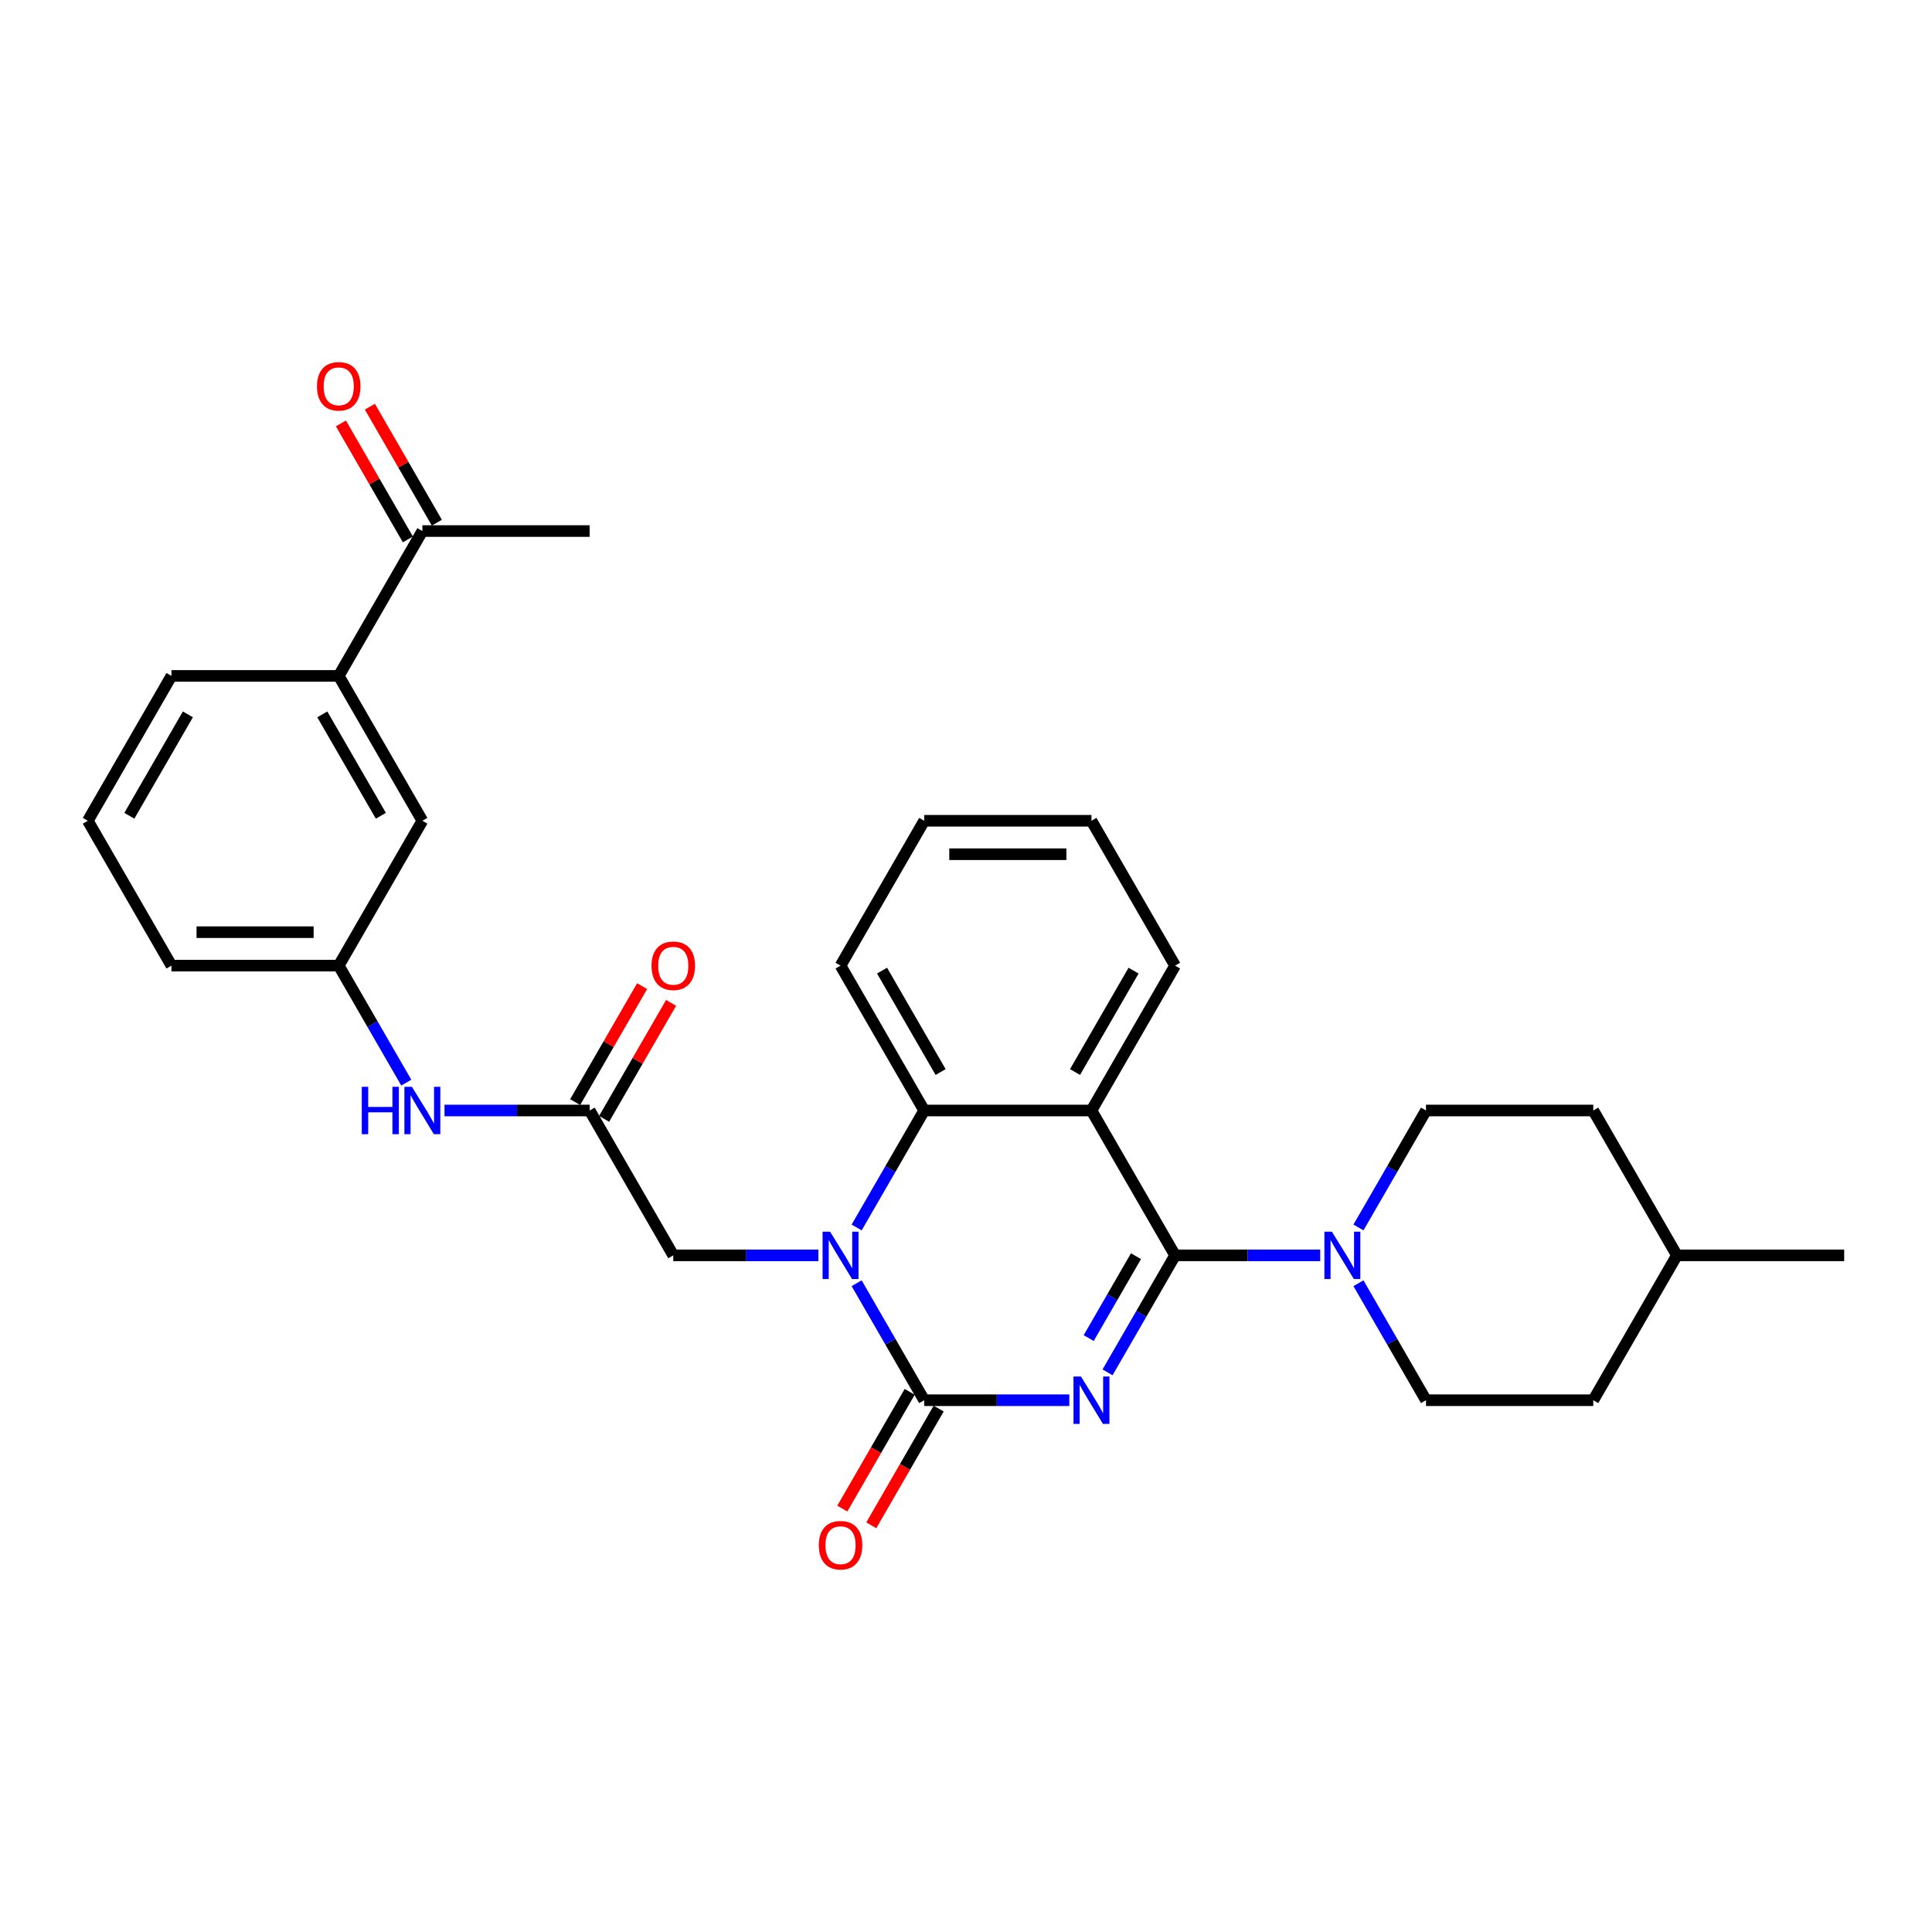 <?xml version='1.0' encoding='iso-8859-1'?>
<svg version='1.1' baseProfile='full'
              xmlns='http://www.w3.org/2000/svg'
                      xmlns:rdkit='http://www.rdkit.org/xml'
                      xmlns:xlink='http://www.w3.org/1999/xlink'
                  xml:space='preserve'
width='1000px' height='1000px' viewBox='0 0 1000 1000'>
<!-- END OF HEADER -->
<rect style='opacity:1.0;fill:#FFFFFF;stroke:none' width='1000' height='1000' x='0' y='0'> </rect>
<path class='bond-0' d='M 573.263,710.327 L 590.744,680.049' style='fill:none;fill-rule:evenodd;stroke:#0000FF;stroke-width:6px;stroke-linecap:butt;stroke-linejoin:miter;stroke-opacity:1' />
<path class='bond-0' d='M 590.744,680.049 L 608.225,649.771' style='fill:none;fill-rule:evenodd;stroke:#000000;stroke-width:6px;stroke-linecap:butt;stroke-linejoin:miter;stroke-opacity:1' />
<path class='bond-0' d='M 563.511,692.585 L 575.748,671.391' style='fill:none;fill-rule:evenodd;stroke:#0000FF;stroke-width:6px;stroke-linecap:butt;stroke-linejoin:miter;stroke-opacity:1' />
<path class='bond-0' d='M 575.748,671.391 L 587.985,650.196' style='fill:none;fill-rule:evenodd;stroke:#000000;stroke-width:6px;stroke-linecap:butt;stroke-linejoin:miter;stroke-opacity:1' />
<path class='bond-1' d='M 553.472,724.751 L 515.913,724.751' style='fill:none;fill-rule:evenodd;stroke:#0000FF;stroke-width:6px;stroke-linecap:butt;stroke-linejoin:miter;stroke-opacity:1' />
<path class='bond-1' d='M 515.913,724.751 L 478.355,724.751' style='fill:none;fill-rule:evenodd;stroke:#000000;stroke-width:6px;stroke-linecap:butt;stroke-linejoin:miter;stroke-opacity:1' />
<path class='bond-3' d='M 608.225,649.771 L 564.935,574.79' style='fill:none;fill-rule:evenodd;stroke:#000000;stroke-width:6px;stroke-linecap:butt;stroke-linejoin:miter;stroke-opacity:1' />
<path class='bond-5' d='M 608.225,649.771 L 645.784,649.771' style='fill:none;fill-rule:evenodd;stroke:#000000;stroke-width:6px;stroke-linecap:butt;stroke-linejoin:miter;stroke-opacity:1' />
<path class='bond-5' d='M 645.784,649.771 L 683.342,649.771' style='fill:none;fill-rule:evenodd;stroke:#0000FF;stroke-width:6px;stroke-linecap:butt;stroke-linejoin:miter;stroke-opacity:1' />
<path class='bond-2' d='M 478.355,724.751 L 460.874,694.473' style='fill:none;fill-rule:evenodd;stroke:#000000;stroke-width:6px;stroke-linecap:butt;stroke-linejoin:miter;stroke-opacity:1' />
<path class='bond-2' d='M 460.874,694.473 L 443.393,664.195' style='fill:none;fill-rule:evenodd;stroke:#0000FF;stroke-width:6px;stroke-linecap:butt;stroke-linejoin:miter;stroke-opacity:1' />
<path class='bond-8' d='M 470.857,720.422 L 453.416,750.631' style='fill:none;fill-rule:evenodd;stroke:#000000;stroke-width:6px;stroke-linecap:butt;stroke-linejoin:miter;stroke-opacity:1' />
<path class='bond-8' d='M 453.416,750.631 L 435.975,780.84' style='fill:none;fill-rule:evenodd;stroke:#FF0000;stroke-width:6px;stroke-linecap:butt;stroke-linejoin:miter;stroke-opacity:1' />
<path class='bond-8' d='M 485.853,729.08 L 468.412,759.289' style='fill:none;fill-rule:evenodd;stroke:#000000;stroke-width:6px;stroke-linecap:butt;stroke-linejoin:miter;stroke-opacity:1' />
<path class='bond-8' d='M 468.412,759.289 L 450.971,789.498' style='fill:none;fill-rule:evenodd;stroke:#FF0000;stroke-width:6px;stroke-linecap:butt;stroke-linejoin:miter;stroke-opacity:1' />
<path class='bond-4' d='M 443.393,635.346 L 460.874,605.068' style='fill:none;fill-rule:evenodd;stroke:#0000FF;stroke-width:6px;stroke-linecap:butt;stroke-linejoin:miter;stroke-opacity:1' />
<path class='bond-4' d='M 460.874,605.068 L 478.355,574.79' style='fill:none;fill-rule:evenodd;stroke:#000000;stroke-width:6px;stroke-linecap:butt;stroke-linejoin:miter;stroke-opacity:1' />
<path class='bond-7' d='M 423.602,649.771 L 386.043,649.771' style='fill:none;fill-rule:evenodd;stroke:#0000FF;stroke-width:6px;stroke-linecap:butt;stroke-linejoin:miter;stroke-opacity:1' />
<path class='bond-7' d='M 386.043,649.771 L 348.485,649.771' style='fill:none;fill-rule:evenodd;stroke:#000000;stroke-width:6px;stroke-linecap:butt;stroke-linejoin:miter;stroke-opacity:1' />
<path class='bond-18' d='M 564.935,574.79 L 608.225,499.81' style='fill:none;fill-rule:evenodd;stroke:#000000;stroke-width:6px;stroke-linecap:butt;stroke-linejoin:miter;stroke-opacity:1' />
<path class='bond-18' d='M 556.432,554.885 L 586.735,502.399' style='fill:none;fill-rule:evenodd;stroke:#000000;stroke-width:6px;stroke-linecap:butt;stroke-linejoin:miter;stroke-opacity:1' />
<path class='bond-30' d='M 564.935,574.79 L 478.355,574.79' style='fill:none;fill-rule:evenodd;stroke:#000000;stroke-width:6px;stroke-linecap:butt;stroke-linejoin:miter;stroke-opacity:1' />
<path class='bond-21' d='M 478.355,574.79 L 435.065,499.81' style='fill:none;fill-rule:evenodd;stroke:#000000;stroke-width:6px;stroke-linecap:butt;stroke-linejoin:miter;stroke-opacity:1' />
<path class='bond-21' d='M 486.858,554.885 L 456.555,502.399' style='fill:none;fill-rule:evenodd;stroke:#000000;stroke-width:6px;stroke-linecap:butt;stroke-linejoin:miter;stroke-opacity:1' />
<path class='bond-13' d='M 703.133,664.195 L 720.614,694.473' style='fill:none;fill-rule:evenodd;stroke:#0000FF;stroke-width:6px;stroke-linecap:butt;stroke-linejoin:miter;stroke-opacity:1' />
<path class='bond-13' d='M 720.614,694.473 L 738.095,724.751' style='fill:none;fill-rule:evenodd;stroke:#000000;stroke-width:6px;stroke-linecap:butt;stroke-linejoin:miter;stroke-opacity:1' />
<path class='bond-14' d='M 703.133,635.346 L 720.614,605.068' style='fill:none;fill-rule:evenodd;stroke:#0000FF;stroke-width:6px;stroke-linecap:butt;stroke-linejoin:miter;stroke-opacity:1' />
<path class='bond-14' d='M 720.614,605.068 L 738.095,574.79' style='fill:none;fill-rule:evenodd;stroke:#000000;stroke-width:6px;stroke-linecap:butt;stroke-linejoin:miter;stroke-opacity:1' />
<path class='bond-6' d='M 305.195,574.79 L 348.485,649.771' style='fill:none;fill-rule:evenodd;stroke:#000000;stroke-width:6px;stroke-linecap:butt;stroke-linejoin:miter;stroke-opacity:1' />
<path class='bond-9' d='M 305.195,574.79 L 267.636,574.79' style='fill:none;fill-rule:evenodd;stroke:#000000;stroke-width:6px;stroke-linecap:butt;stroke-linejoin:miter;stroke-opacity:1' />
<path class='bond-9' d='M 267.636,574.79 L 230.078,574.79' style='fill:none;fill-rule:evenodd;stroke:#0000FF;stroke-width:6px;stroke-linecap:butt;stroke-linejoin:miter;stroke-opacity:1' />
<path class='bond-16' d='M 312.693,579.119 L 330.024,549.101' style='fill:none;fill-rule:evenodd;stroke:#000000;stroke-width:6px;stroke-linecap:butt;stroke-linejoin:miter;stroke-opacity:1' />
<path class='bond-16' d='M 330.024,549.101 L 347.355,519.082' style='fill:none;fill-rule:evenodd;stroke:#FF0000;stroke-width:6px;stroke-linecap:butt;stroke-linejoin:miter;stroke-opacity:1' />
<path class='bond-16' d='M 297.697,570.461 L 315.028,540.443' style='fill:none;fill-rule:evenodd;stroke:#000000;stroke-width:6px;stroke-linecap:butt;stroke-linejoin:miter;stroke-opacity:1' />
<path class='bond-16' d='M 315.028,540.443 L 332.359,510.424' style='fill:none;fill-rule:evenodd;stroke:#FF0000;stroke-width:6px;stroke-linecap:butt;stroke-linejoin:miter;stroke-opacity:1' />
<path class='bond-15' d='M 210.287,560.366 L 192.806,530.088' style='fill:none;fill-rule:evenodd;stroke:#0000FF;stroke-width:6px;stroke-linecap:butt;stroke-linejoin:miter;stroke-opacity:1' />
<path class='bond-15' d='M 192.806,530.088 L 175.325,499.81' style='fill:none;fill-rule:evenodd;stroke:#000000;stroke-width:6px;stroke-linecap:butt;stroke-linejoin:miter;stroke-opacity:1' />
<path class='bond-10' d='M 175.325,349.848 L 218.615,424.829' style='fill:none;fill-rule:evenodd;stroke:#000000;stroke-width:6px;stroke-linecap:butt;stroke-linejoin:miter;stroke-opacity:1' />
<path class='bond-10' d='M 166.822,369.754 L 197.125,422.24' style='fill:none;fill-rule:evenodd;stroke:#000000;stroke-width:6px;stroke-linecap:butt;stroke-linejoin:miter;stroke-opacity:1' />
<path class='bond-11' d='M 175.325,349.848 L 218.615,274.868' style='fill:none;fill-rule:evenodd;stroke:#000000;stroke-width:6px;stroke-linecap:butt;stroke-linejoin:miter;stroke-opacity:1' />
<path class='bond-33' d='M 175.325,349.848 L 88.745,349.848' style='fill:none;fill-rule:evenodd;stroke:#000000;stroke-width:6px;stroke-linecap:butt;stroke-linejoin:miter;stroke-opacity:1' />
<path class='bond-17' d='M 226.113,270.539 L 208.782,240.52' style='fill:none;fill-rule:evenodd;stroke:#000000;stroke-width:6px;stroke-linecap:butt;stroke-linejoin:miter;stroke-opacity:1' />
<path class='bond-17' d='M 208.782,240.52 L 191.45,210.502' style='fill:none;fill-rule:evenodd;stroke:#FF0000;stroke-width:6px;stroke-linecap:butt;stroke-linejoin:miter;stroke-opacity:1' />
<path class='bond-17' d='M 211.117,279.197 L 193.786,249.178' style='fill:none;fill-rule:evenodd;stroke:#000000;stroke-width:6px;stroke-linecap:butt;stroke-linejoin:miter;stroke-opacity:1' />
<path class='bond-17' d='M 193.786,249.178 L 176.454,219.16' style='fill:none;fill-rule:evenodd;stroke:#FF0000;stroke-width:6px;stroke-linecap:butt;stroke-linejoin:miter;stroke-opacity:1' />
<path class='bond-26' d='M 218.615,274.868 L 305.195,274.868' style='fill:none;fill-rule:evenodd;stroke:#000000;stroke-width:6px;stroke-linecap:butt;stroke-linejoin:miter;stroke-opacity:1' />
<path class='bond-12' d='M 218.615,424.829 L 175.325,499.81' style='fill:none;fill-rule:evenodd;stroke:#000000;stroke-width:6px;stroke-linecap:butt;stroke-linejoin:miter;stroke-opacity:1' />
<path class='bond-20' d='M 738.095,724.751 L 824.675,724.751' style='fill:none;fill-rule:evenodd;stroke:#000000;stroke-width:6px;stroke-linecap:butt;stroke-linejoin:miter;stroke-opacity:1' />
<path class='bond-19' d='M 738.095,574.79 L 824.675,574.79' style='fill:none;fill-rule:evenodd;stroke:#000000;stroke-width:6px;stroke-linecap:butt;stroke-linejoin:miter;stroke-opacity:1' />
<path class='bond-25' d='M 175.325,499.81 L 88.745,499.81' style='fill:none;fill-rule:evenodd;stroke:#000000;stroke-width:6px;stroke-linecap:butt;stroke-linejoin:miter;stroke-opacity:1' />
<path class='bond-25' d='M 162.338,482.494 L 101.732,482.494' style='fill:none;fill-rule:evenodd;stroke:#000000;stroke-width:6px;stroke-linecap:butt;stroke-linejoin:miter;stroke-opacity:1' />
<path class='bond-28' d='M 608.225,499.81 L 564.935,424.829' style='fill:none;fill-rule:evenodd;stroke:#000000;stroke-width:6px;stroke-linecap:butt;stroke-linejoin:miter;stroke-opacity:1' />
<path class='bond-22' d='M 824.675,574.79 L 867.965,649.771' style='fill:none;fill-rule:evenodd;stroke:#000000;stroke-width:6px;stroke-linecap:butt;stroke-linejoin:miter;stroke-opacity:1' />
<path class='bond-32' d='M 824.675,724.751 L 867.965,649.771' style='fill:none;fill-rule:evenodd;stroke:#000000;stroke-width:6px;stroke-linecap:butt;stroke-linejoin:miter;stroke-opacity:1' />
<path class='bond-29' d='M 435.065,499.81 L 478.355,424.829' style='fill:none;fill-rule:evenodd;stroke:#000000;stroke-width:6px;stroke-linecap:butt;stroke-linejoin:miter;stroke-opacity:1' />
<path class='bond-27' d='M 867.965,649.771 L 954.545,649.771' style='fill:none;fill-rule:evenodd;stroke:#000000;stroke-width:6px;stroke-linecap:butt;stroke-linejoin:miter;stroke-opacity:1' />
<path class='bond-23' d='M 88.745,349.848 L 45.455,424.829' style='fill:none;fill-rule:evenodd;stroke:#000000;stroke-width:6px;stroke-linecap:butt;stroke-linejoin:miter;stroke-opacity:1' />
<path class='bond-23' d='M 97.247,369.754 L 66.944,422.24' style='fill:none;fill-rule:evenodd;stroke:#000000;stroke-width:6px;stroke-linecap:butt;stroke-linejoin:miter;stroke-opacity:1' />
<path class='bond-24' d='M 45.455,424.829 L 88.745,499.81' style='fill:none;fill-rule:evenodd;stroke:#000000;stroke-width:6px;stroke-linecap:butt;stroke-linejoin:miter;stroke-opacity:1' />
<path class='bond-31' d='M 564.935,424.829 L 478.355,424.829' style='fill:none;fill-rule:evenodd;stroke:#000000;stroke-width:6px;stroke-linecap:butt;stroke-linejoin:miter;stroke-opacity:1' />
<path class='bond-31' d='M 551.948,442.145 L 491.342,442.145' style='fill:none;fill-rule:evenodd;stroke:#000000;stroke-width:6px;stroke-linecap:butt;stroke-linejoin:miter;stroke-opacity:1' />
<path  class='atom-0' d='M 559.515 712.491
L 567.55 725.478
Q 568.346 726.76, 569.628 729.08
Q 570.909 731.401, 570.978 731.539
L 570.978 712.491
L 574.234 712.491
L 574.234 737.011
L 570.874 737.011
L 562.251 722.812
Q 561.247 721.149, 560.173 719.245
Q 559.134 717.34, 558.823 716.751
L 558.823 737.011
L 555.636 737.011
L 555.636 712.491
L 559.515 712.491
' fill='#0000FF'/>
<path  class='atom-3' d='M 429.645 637.511
L 437.68 650.498
Q 438.476 651.779, 439.758 654.1
Q 441.039 656.42, 441.108 656.559
L 441.108 637.511
L 444.364 637.511
L 444.364 662.03
L 441.004 662.03
L 432.381 647.831
Q 431.377 646.169, 430.303 644.264
Q 429.264 642.359, 428.952 641.771
L 428.952 662.03
L 425.766 662.03
L 425.766 637.511
L 429.645 637.511
' fill='#0000FF'/>
<path  class='atom-6' d='M 689.385 637.511
L 697.42 650.498
Q 698.216 651.779, 699.498 654.1
Q 700.779 656.42, 700.848 656.559
L 700.848 637.511
L 704.104 637.511
L 704.104 662.03
L 700.745 662.03
L 692.121 647.831
Q 691.117 646.169, 690.043 644.264
Q 689.004 642.359, 688.693 641.771
L 688.693 662.03
L 685.506 662.03
L 685.506 637.511
L 689.385 637.511
' fill='#0000FF'/>
<path  class='atom-9' d='M 423.81 799.801
Q 423.81 793.914, 426.719 790.624
Q 429.628 787.333, 435.065 787.333
Q 440.502 787.333, 443.411 790.624
Q 446.32 793.914, 446.32 799.801
Q 446.32 805.758, 443.377 809.152
Q 440.433 812.511, 435.065 812.511
Q 429.662 812.511, 426.719 809.152
Q 423.81 805.792, 423.81 799.801
M 435.065 809.74
Q 438.805 809.74, 440.814 807.247
Q 442.857 804.719, 442.857 799.801
Q 442.857 794.987, 440.814 792.563
Q 438.805 790.104, 435.065 790.104
Q 431.325 790.104, 429.281 792.528
Q 427.273 794.953, 427.273 799.801
Q 427.273 804.753, 429.281 807.247
Q 431.325 809.74, 435.065 809.74
' fill='#FF0000'/>
<path  class='atom-10' d='M 187.255 562.53
L 190.58 562.53
L 190.58 572.955
L 203.117 572.955
L 203.117 562.53
L 206.442 562.53
L 206.442 587.05
L 203.117 587.05
L 203.117 575.725
L 190.58 575.725
L 190.58 587.05
L 187.255 587.05
L 187.255 562.53
' fill='#0000FF'/>
<path  class='atom-10' d='M 213.195 562.53
L 221.229 575.517
Q 222.026 576.799, 223.307 579.119
Q 224.589 581.439, 224.658 581.578
L 224.658 562.53
L 227.913 562.53
L 227.913 587.05
L 224.554 587.05
L 215.931 572.851
Q 214.926 571.188, 213.853 569.284
Q 212.814 567.379, 212.502 566.79
L 212.502 587.05
L 209.316 587.05
L 209.316 562.53
L 213.195 562.53
' fill='#0000FF'/>
<path  class='atom-17' d='M 337.229 499.879
Q 337.229 493.991, 340.139 490.701
Q 343.048 487.411, 348.485 487.411
Q 353.922 487.411, 356.831 490.701
Q 359.74 493.991, 359.74 499.879
Q 359.74 505.835, 356.797 509.229
Q 353.853 512.589, 348.485 512.589
Q 343.082 512.589, 340.139 509.229
Q 337.229 505.87, 337.229 499.879
M 348.485 509.818
Q 352.225 509.818, 354.234 507.325
Q 356.277 504.797, 356.277 499.879
Q 356.277 495.065, 354.234 492.641
Q 352.225 490.182, 348.485 490.182
Q 344.745 490.182, 342.701 492.606
Q 340.693 495.03, 340.693 499.879
Q 340.693 504.831, 342.701 507.325
Q 344.745 509.818, 348.485 509.818
' fill='#FF0000'/>
<path  class='atom-18' d='M 164.069 199.957
Q 164.069 194.069, 166.978 190.779
Q 169.887 187.489, 175.325 187.489
Q 180.762 187.489, 183.671 190.779
Q 186.58 194.069, 186.58 199.957
Q 186.58 205.913, 183.636 209.307
Q 180.693 212.667, 175.325 212.667
Q 169.922 212.667, 166.978 209.307
Q 164.069 205.948, 164.069 199.957
M 175.325 209.896
Q 179.065 209.896, 181.074 207.402
Q 183.117 204.874, 183.117 199.957
Q 183.117 195.143, 181.074 192.718
Q 179.065 190.26, 175.325 190.26
Q 171.584 190.26, 169.541 192.684
Q 167.532 195.108, 167.532 199.957
Q 167.532 204.909, 169.541 207.402
Q 171.584 209.896, 175.325 209.896
' fill='#FF0000'/>
</svg>
